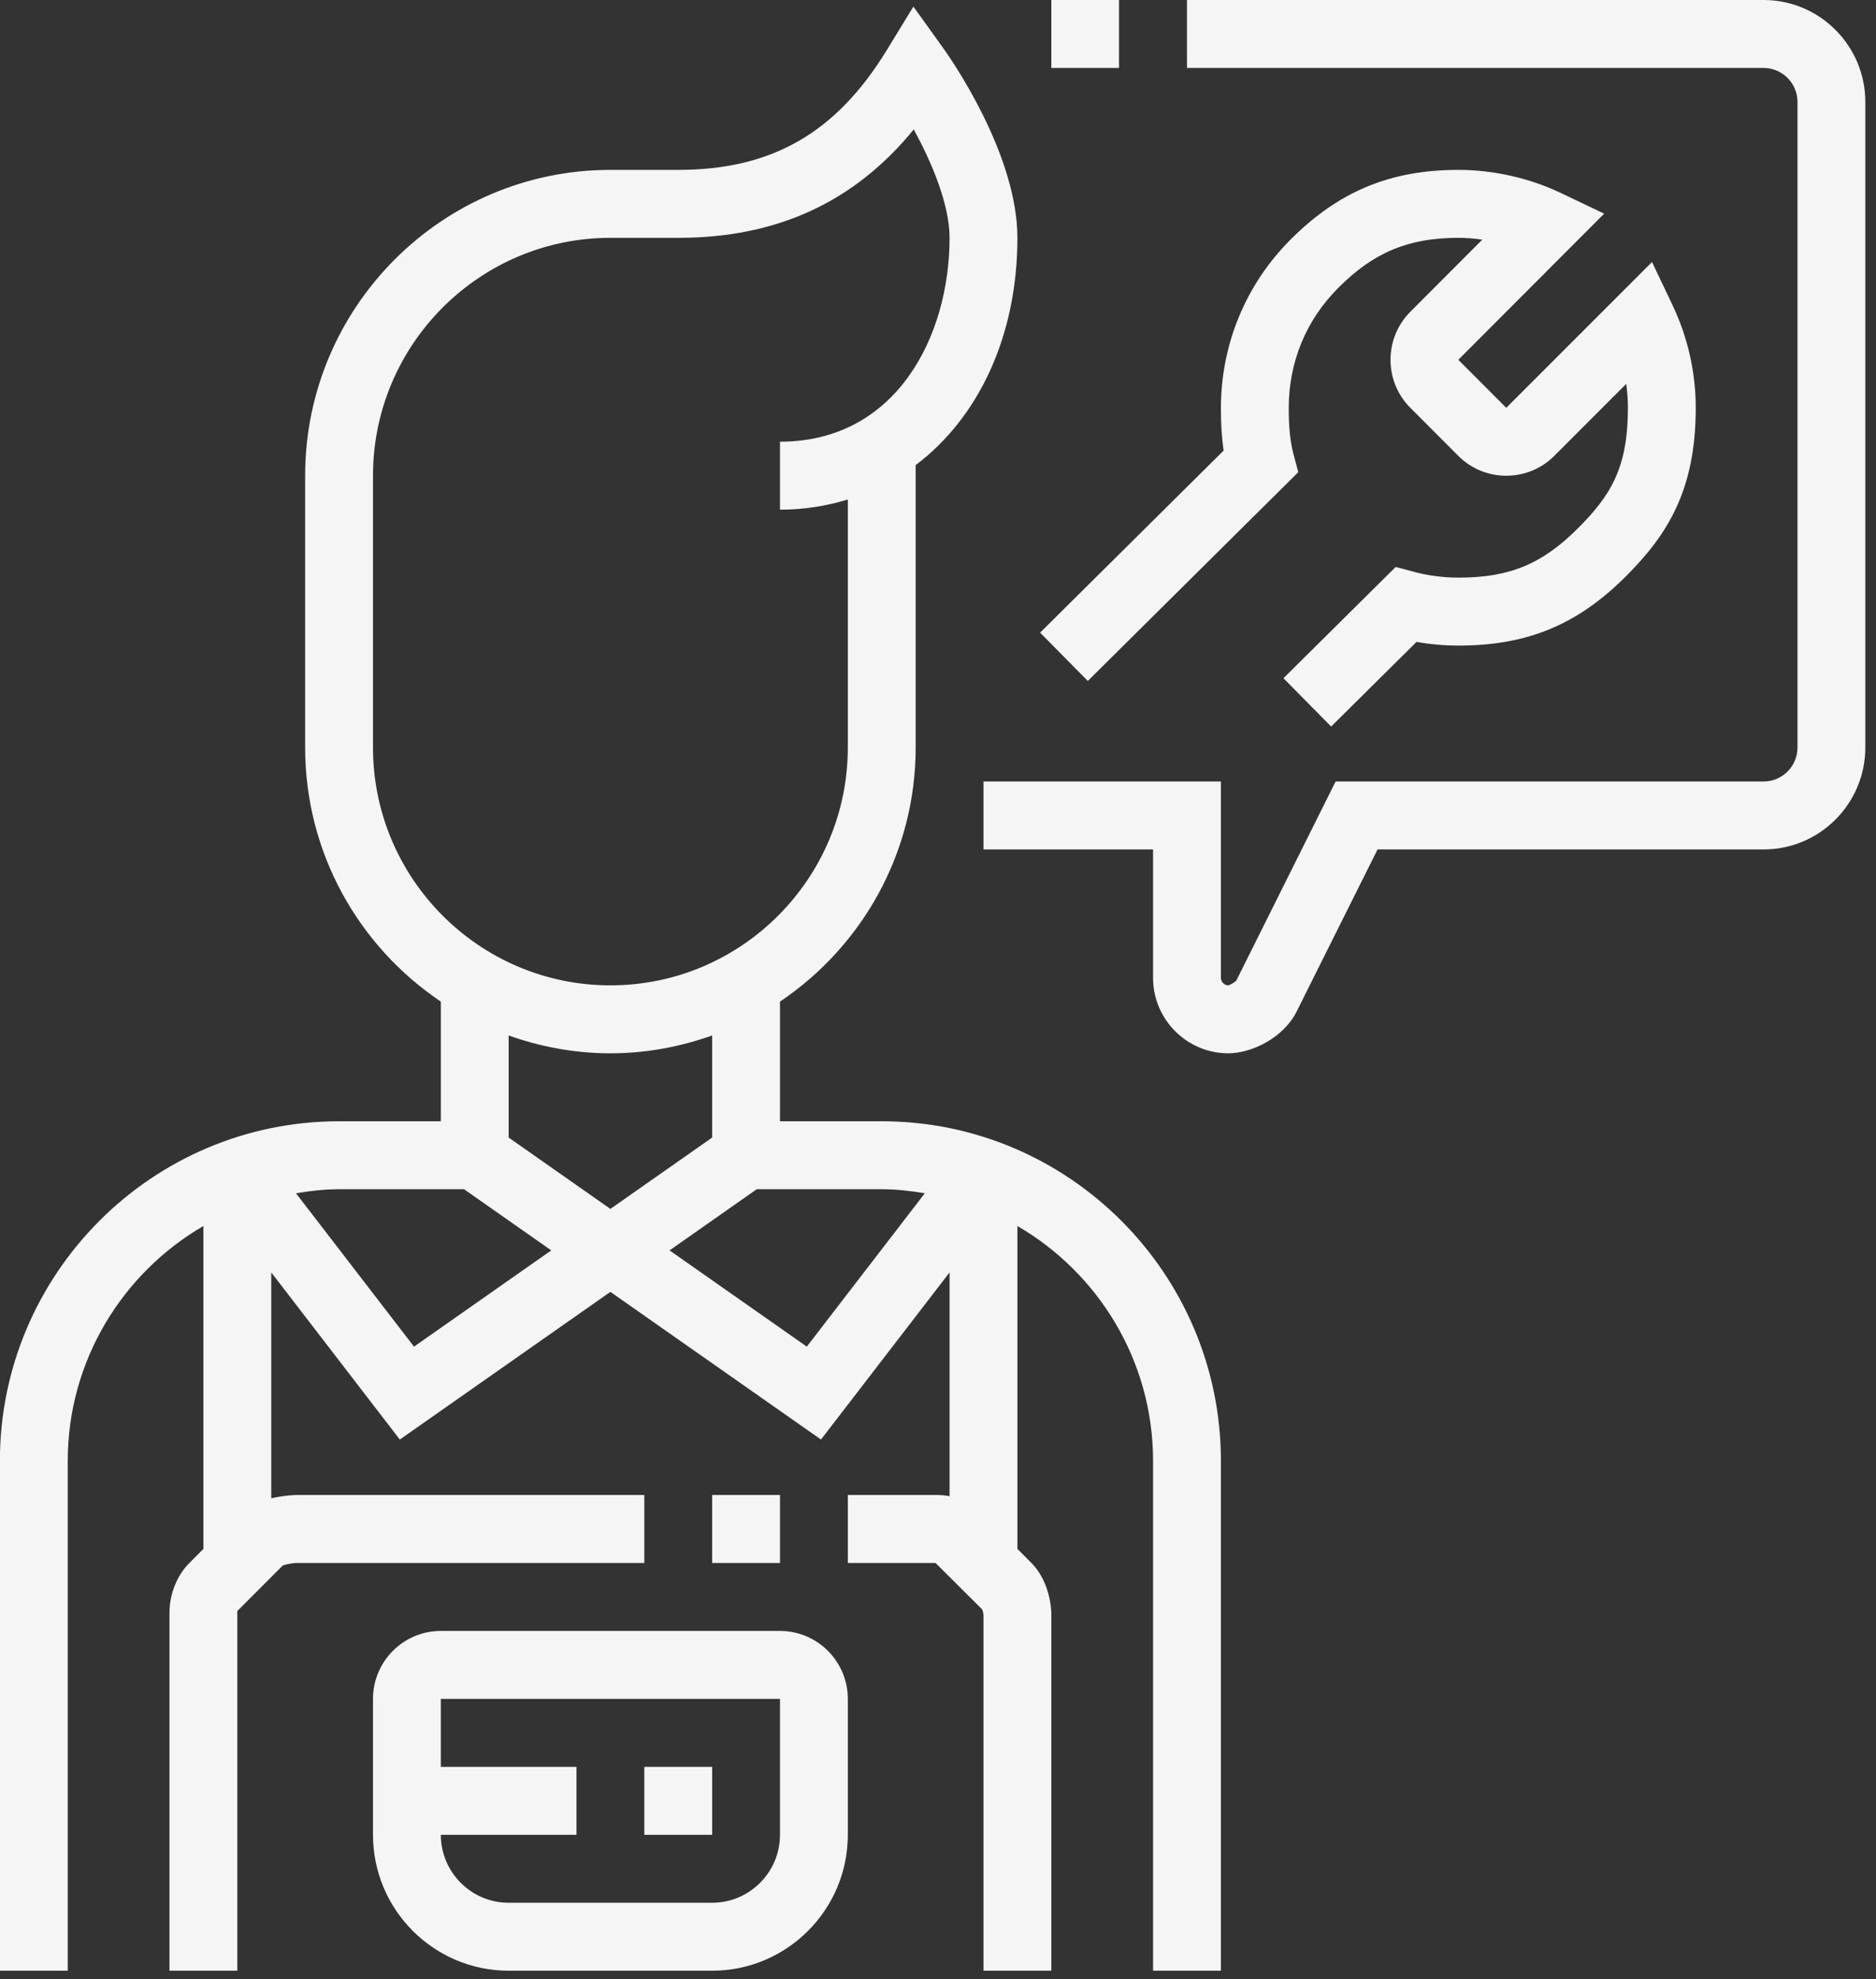 <svg xmlns="http://www.w3.org/2000/svg" xmlns:xlink="http://www.w3.org/1999/xlink" preserveAspectRatio="xMidYMid" width="73" height="77" viewBox="0 0 73 77">
  <rect x="0" y="0" width="73" height="77" fill="#333333" stroke="none"/>
  <defs>
    <style>

      .cls-2 {
        fill: #f5f5f5;
      }
    </style>
  </defs>
  <path d="M68.625,33.051 C68.625,33.051 53.604,33.051 53.604,33.051 C53.604,33.051 50.454,39.360 50.454,39.360 C49.950,40.375 48.707,40.983 47.799,40.983 C46.184,40.983 44.869,39.666 44.869,38.049 C44.869,38.049 44.869,33.051 44.869,33.051 C44.869,33.051 38.270,33.051 38.270,33.051 C38.270,33.051 38.270,30.407 38.270,30.407 C38.270,30.407 47.509,30.407 47.509,30.407 C47.509,30.407 47.509,38.049 47.509,38.049 C47.509,38.206 47.641,38.339 47.799,38.339 C47.858,38.326 48.055,38.220 48.108,38.153 C48.108,38.153 51.972,30.407 51.972,30.407 C51.972,30.407 68.625,30.407 68.625,30.407 C69.353,30.407 69.945,29.814 69.945,29.085 C69.945,29.085 69.945,3.966 69.945,3.966 C69.945,3.237 69.353,2.644 68.625,2.644 C68.625,2.644 46.189,2.644 46.189,2.644 C46.189,2.644 46.189,-0.000 46.189,-0.000 C46.189,-0.000 68.625,-0.000 68.625,-0.000 C70.808,-0.000 72.584,1.779 72.584,3.966 C72.584,3.966 72.584,29.085 72.584,29.085 C72.584,31.272 70.808,33.051 68.625,33.051 ZM40.910,-0.000 C40.910,-0.000 43.544,-0.000 43.544,-0.000 C43.544,-0.000 43.544,2.644 43.544,2.644 C43.544,2.644 40.910,2.644 40.910,2.644 C40.910,2.644 40.910,-0.000 40.910,-0.000 ZM50.519,18.372 C50.519,18.372 42.329,26.495 42.329,26.495 C42.329,26.495 40.473,24.615 40.473,24.615 C40.473,24.615 47.614,17.532 47.614,17.532 C47.541,17.035 47.506,16.482 47.509,15.859 C47.516,13.387 48.478,11.066 50.215,9.325 C52.088,7.448 54.102,6.610 56.747,6.610 C58.107,6.610 59.523,6.929 60.737,7.509 C60.737,7.509 62.423,8.313 62.423,8.313 C62.423,8.313 56.747,13.999 56.747,13.999 C56.747,13.999 58.613,15.868 58.613,15.868 C58.613,15.868 64.284,10.195 64.284,10.195 C64.284,10.195 65.087,11.883 65.087,11.883 C65.675,13.118 65.986,14.495 65.986,15.864 C65.986,19.049 64.904,20.786 63.279,22.413 C61.386,24.309 59.432,25.119 56.747,25.119 C56.212,25.119 55.654,25.070 55.121,24.975 C55.121,24.975 51.798,28.269 51.798,28.269 C51.798,28.269 49.942,26.389 49.942,26.389 C49.942,26.389 54.310,22.059 54.310,22.059 C54.310,22.059 55.042,22.255 55.042,22.255 C55.561,22.395 56.184,22.475 56.747,22.475 C58.742,22.475 60.007,21.952 61.413,20.543 C62.695,19.259 63.346,18.182 63.346,15.864 C63.346,15.555 63.324,15.245 63.280,14.937 C63.280,14.937 60.480,17.739 60.480,17.739 C59.451,18.767 57.776,18.768 56.747,17.738 C56.747,17.738 54.881,15.868 54.881,15.868 C53.851,14.838 53.851,13.160 54.881,12.129 C54.881,12.129 57.681,9.324 57.681,9.324 C57.368,9.278 57.054,9.254 56.747,9.254 C54.809,9.254 53.457,9.816 52.081,11.195 C50.822,12.456 50.153,14.072 50.148,15.868 C50.146,16.591 50.205,17.184 50.323,17.632 C50.323,17.632 50.519,18.372 50.519,18.372 ZM35.631,18.097 C35.631,18.097 35.631,29.085 35.631,29.085 C35.631,33.201 33.532,36.834 30.351,38.971 C30.351,38.971 30.351,43.627 30.351,43.627 C30.351,43.627 34.311,43.627 34.311,43.627 C41.588,43.627 47.509,49.558 47.509,56.847 C47.509,56.847 47.509,76.678 47.509,76.678 C47.509,76.678 44.869,76.678 44.869,76.678 C44.869,76.678 44.869,56.847 44.869,56.847 C44.869,52.943 42.740,49.534 39.590,47.702 C39.590,47.702 39.590,60.266 39.590,60.266 C39.590,60.266 40.136,60.814 40.136,60.814 C40.707,61.385 40.910,62.261 40.910,62.838 C40.910,62.838 40.910,76.678 40.910,76.678 C40.910,76.678 38.270,76.678 38.270,76.678 C38.270,76.678 38.270,62.838 38.270,62.838 C38.270,62.781 38.239,62.661 38.215,62.616 C38.215,62.616 36.404,60.814 36.404,60.814 C36.404,60.814 32.991,60.814 32.991,60.814 C32.991,60.814 32.991,58.169 32.991,58.169 C32.991,58.169 36.476,58.169 36.476,58.169 C36.639,58.169 36.796,58.186 36.950,58.216 C36.950,58.216 36.950,49.508 36.950,49.508 C36.950,49.508 31.947,56.011 31.947,56.011 C31.947,56.011 23.752,50.265 23.752,50.265 C23.752,50.265 15.558,56.011 15.558,56.011 C15.558,56.011 10.555,49.508 10.555,49.508 C10.555,49.508 10.555,58.296 10.555,58.296 C11.076,58.176 11.516,58.169 11.524,58.169 C11.524,58.169 25.072,58.169 25.072,58.169 C25.072,58.169 25.072,60.814 25.072,60.814 C25.072,60.814 11.524,60.814 11.524,60.814 C11.410,60.814 11.147,60.861 11.006,60.909 C11.006,60.909 9.235,62.683 9.235,62.683 C9.235,62.683 9.235,76.678 9.235,76.678 C9.235,76.678 6.595,76.678 6.595,76.678 C6.595,76.678 6.595,62.755 6.595,62.755 C6.595,62.025 6.884,61.299 7.369,60.814 C7.369,60.814 7.915,60.266 7.915,60.266 C7.915,60.266 7.915,47.702 7.915,47.702 C4.765,49.534 2.636,52.943 2.636,56.847 C2.636,56.847 2.636,76.678 2.636,76.678 C2.636,76.678 -0.004,76.678 -0.004,76.678 C-0.004,76.678 -0.004,56.847 -0.004,56.847 C-0.004,49.558 5.917,43.627 13.194,43.627 C13.194,43.627 17.154,43.627 17.154,43.627 C17.154,43.627 17.154,38.971 17.154,38.971 C13.973,36.834 11.874,33.201 11.874,29.085 C11.874,29.085 11.874,22.475 11.874,22.475 C11.874,22.475 11.874,21.153 11.874,21.153 C11.874,21.153 11.874,18.508 11.874,18.508 C11.874,11.947 17.202,6.610 23.752,6.610 C23.752,6.610 26.392,6.610 26.392,6.610 C30.032,6.610 32.533,5.173 34.505,1.953 C34.505,1.953 35.543,0.257 35.543,0.257 C35.543,0.257 36.703,1.872 36.703,1.872 C36.998,2.285 39.590,5.992 39.590,9.254 C39.590,13.083 38.073,16.255 35.631,18.097 ZM31.395,52.396 C31.395,52.396 35.987,46.429 35.987,46.429 C35.440,46.337 34.884,46.271 34.311,46.271 C34.311,46.271 29.447,46.271 29.447,46.271 C29.447,46.271 26.054,48.651 26.054,48.651 C26.054,48.651 31.395,52.396 31.395,52.396 ZM27.712,44.261 C27.712,44.261 27.712,40.289 27.712,40.289 C26.471,40.730 25.142,40.983 23.752,40.983 C22.363,40.983 21.034,40.730 19.793,40.289 C19.793,40.289 19.793,44.261 19.793,44.261 C19.793,44.261 23.752,47.037 23.752,47.037 C23.752,47.037 27.712,44.261 27.712,44.261 ZM13.194,46.271 C12.621,46.271 12.065,46.337 11.518,46.429 C11.518,46.429 16.110,52.396 16.110,52.396 C16.110,52.396 21.451,48.651 21.451,48.651 C21.451,48.651 18.057,46.271 18.057,46.271 C18.057,46.271 13.194,46.271 13.194,46.271 ZM35.557,5.035 C33.242,7.870 30.226,9.254 26.392,9.254 C26.392,9.254 23.752,9.254 23.752,9.254 C18.659,9.254 14.514,13.406 14.514,18.508 C14.514,18.508 14.514,21.153 14.514,21.153 C14.514,21.153 14.514,22.475 14.514,22.475 C14.514,22.475 14.514,29.085 14.514,29.085 C14.514,34.187 18.659,38.339 23.752,38.339 C28.846,38.339 32.991,34.187 32.991,29.085 C32.991,29.085 32.991,19.434 32.991,19.434 C32.163,19.688 31.281,19.831 30.351,19.831 C30.351,19.831 30.351,17.186 30.351,17.186 C34.885,17.186 36.950,13.074 36.950,9.254 C36.950,7.937 36.241,6.291 35.557,5.035 ZM30.351,58.169 C30.351,58.169 30.351,60.814 30.351,60.814 C30.351,60.814 27.712,60.814 27.712,60.814 C27.712,60.814 27.712,58.169 27.712,58.169 C27.712,58.169 30.351,58.169 30.351,58.169 ZM17.154,63.458 C17.154,63.458 30.351,63.458 30.351,63.458 C31.806,63.458 32.991,64.644 32.991,66.102 C32.991,66.102 32.991,71.390 32.991,71.390 C32.991,74.306 30.623,76.678 27.712,76.678 C27.712,76.678 19.793,76.678 19.793,76.678 C16.882,76.678 14.514,74.306 14.514,71.390 C14.514,71.390 14.514,66.102 14.514,66.102 C14.514,64.644 15.698,63.458 17.154,63.458 ZM17.154,68.746 C17.154,68.746 22.433,68.746 22.433,68.746 C22.433,68.746 22.433,71.390 22.433,71.390 C22.433,71.390 17.154,71.390 17.154,71.390 C17.154,72.847 18.338,74.034 19.793,74.034 C19.793,74.034 27.712,74.034 27.712,74.034 C29.167,74.034 30.351,72.847 30.351,71.390 C30.351,71.390 30.351,66.102 30.351,66.102 C30.351,66.102 17.154,66.102 17.154,66.102 C17.154,66.102 17.154,68.746 17.154,68.746 ZM25.072,68.746 C25.072,68.746 27.712,68.746 27.712,68.746 C27.712,68.746 27.712,71.390 27.712,71.390 C27.712,71.390 25.072,71.390 25.072,71.390 C25.072,71.390 25.072,68.746 25.072,68.746 Z" id="path-1" class="cls-2" fill-rule="evenodd"/>
</svg>

